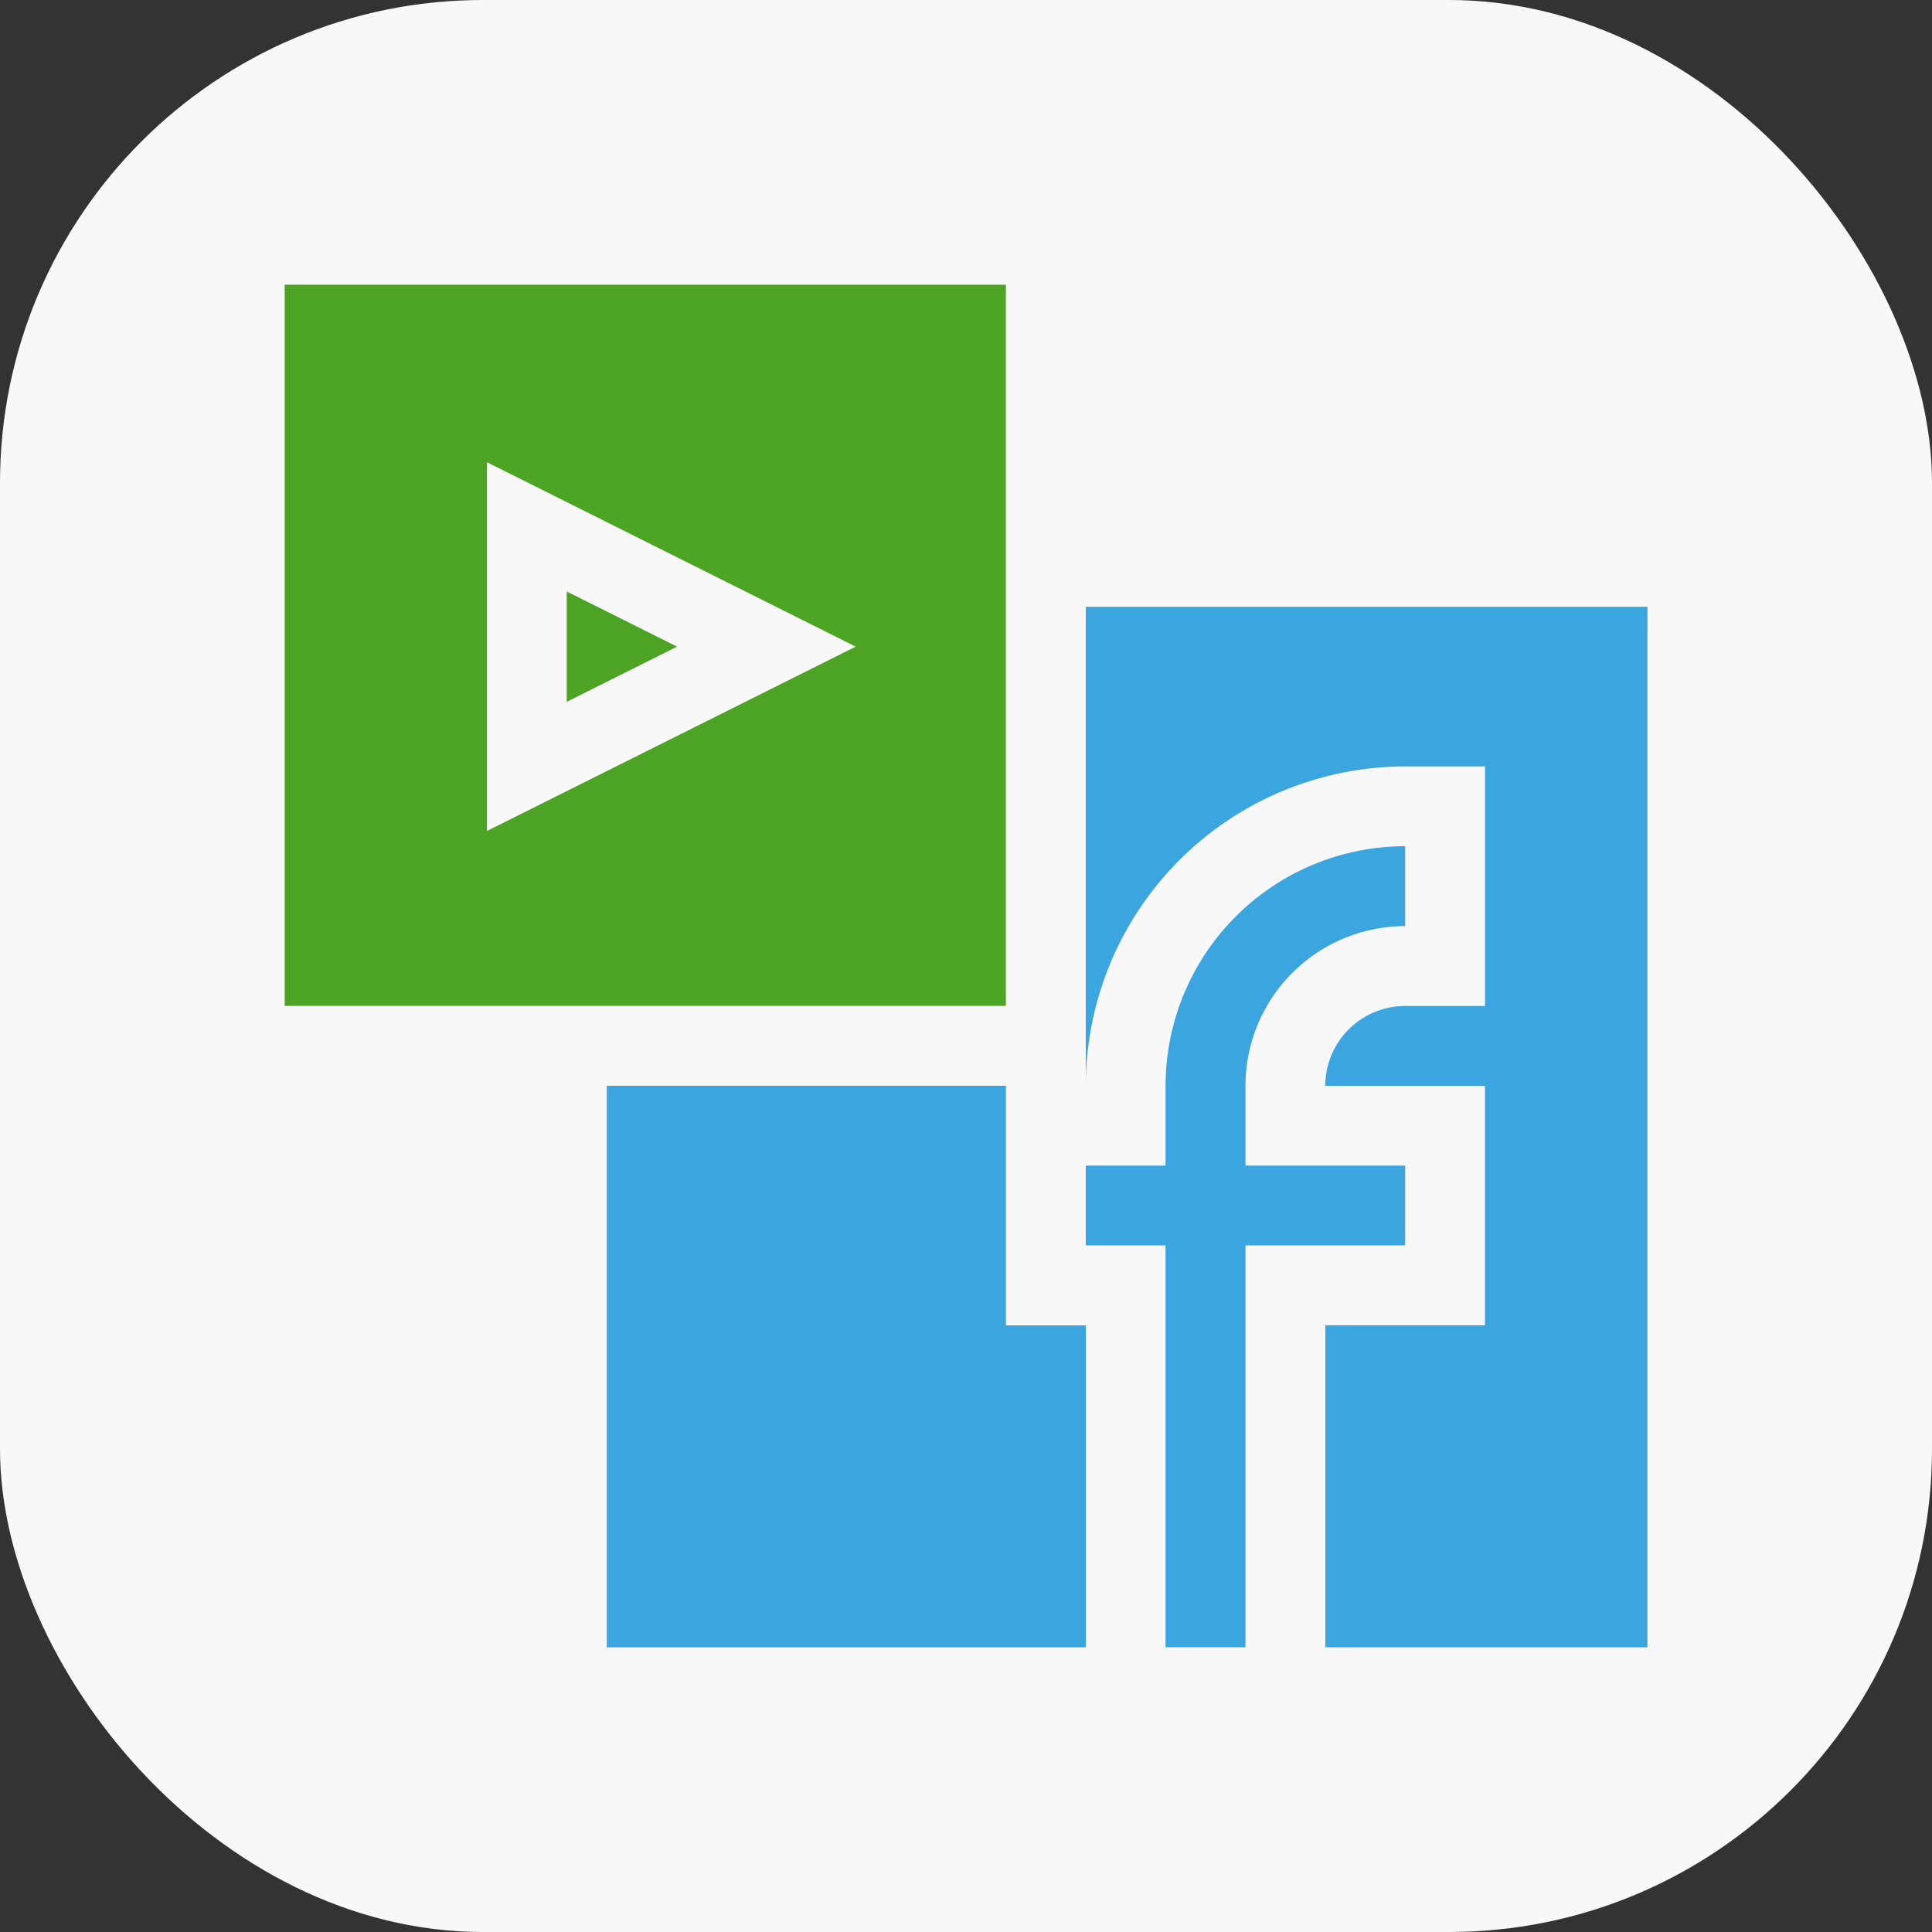 <svg xmlns="http://www.w3.org/2000/svg" width="20" height="20" viewBox="0 0 20 20">
    <rect x="0" y="0" width="20" height="20" fill="#333333" stroke="none"/>
    <g data-name="Group 171604">
        <g data-name="Group 164765" transform="translate(-569 -189)">
            <rect data-name="Rectangle 68489" width="20" height="20" rx="5" transform="translate(569 189)" style="fill:#f8f8f8"/>
        </g>
        <g data-name="Group 169626">
            <path data-name="Path 137239" d="M106 115.272v1.142l1.142-.571z" transform="translate(-100.133 -109.149)" style="fill:#4da424"/>
            <path data-name="Path 137240" d="M0 0v7.466h7.466V0zm2.094 5.655V1.838l3.817 1.909z" style="fill:#4da424" transform="translate(2.947 2.947)"/>
        </g>
        <g data-name="Group 169627">
            <path data-name="Path 137241" d="M125.959 303.48h-.826V301H121v5.813h4.959z" transform="translate(-114.719 -289.76)" style="fill:#3ba5e0"/>
            <path data-name="Path 137242" d="M304.306 211.827V211a2.482 2.482 0 0 0-2.48 2.48v.826H301v.826h.826v4.16h.827v-4.16h1.653v-.826h-1.653v-.826a1.655 1.655 0 0 1 1.653-1.653z" transform="translate(-289.76 -202.24)" style="fill:#3ba5e0"/>
            <path data-name="Path 137243" d="M301 121v4.959a3.31 3.31 0 0 1 3.306-3.306h.827v2.48h-.827a.828.828 0 0 0-.827.826h1.653v2.479h-1.652v3.334h3.334V121z" transform="translate(-289.76 -114.719)" style="fill:#3ba5e0"/>
        </g>
    </g>
</svg>
